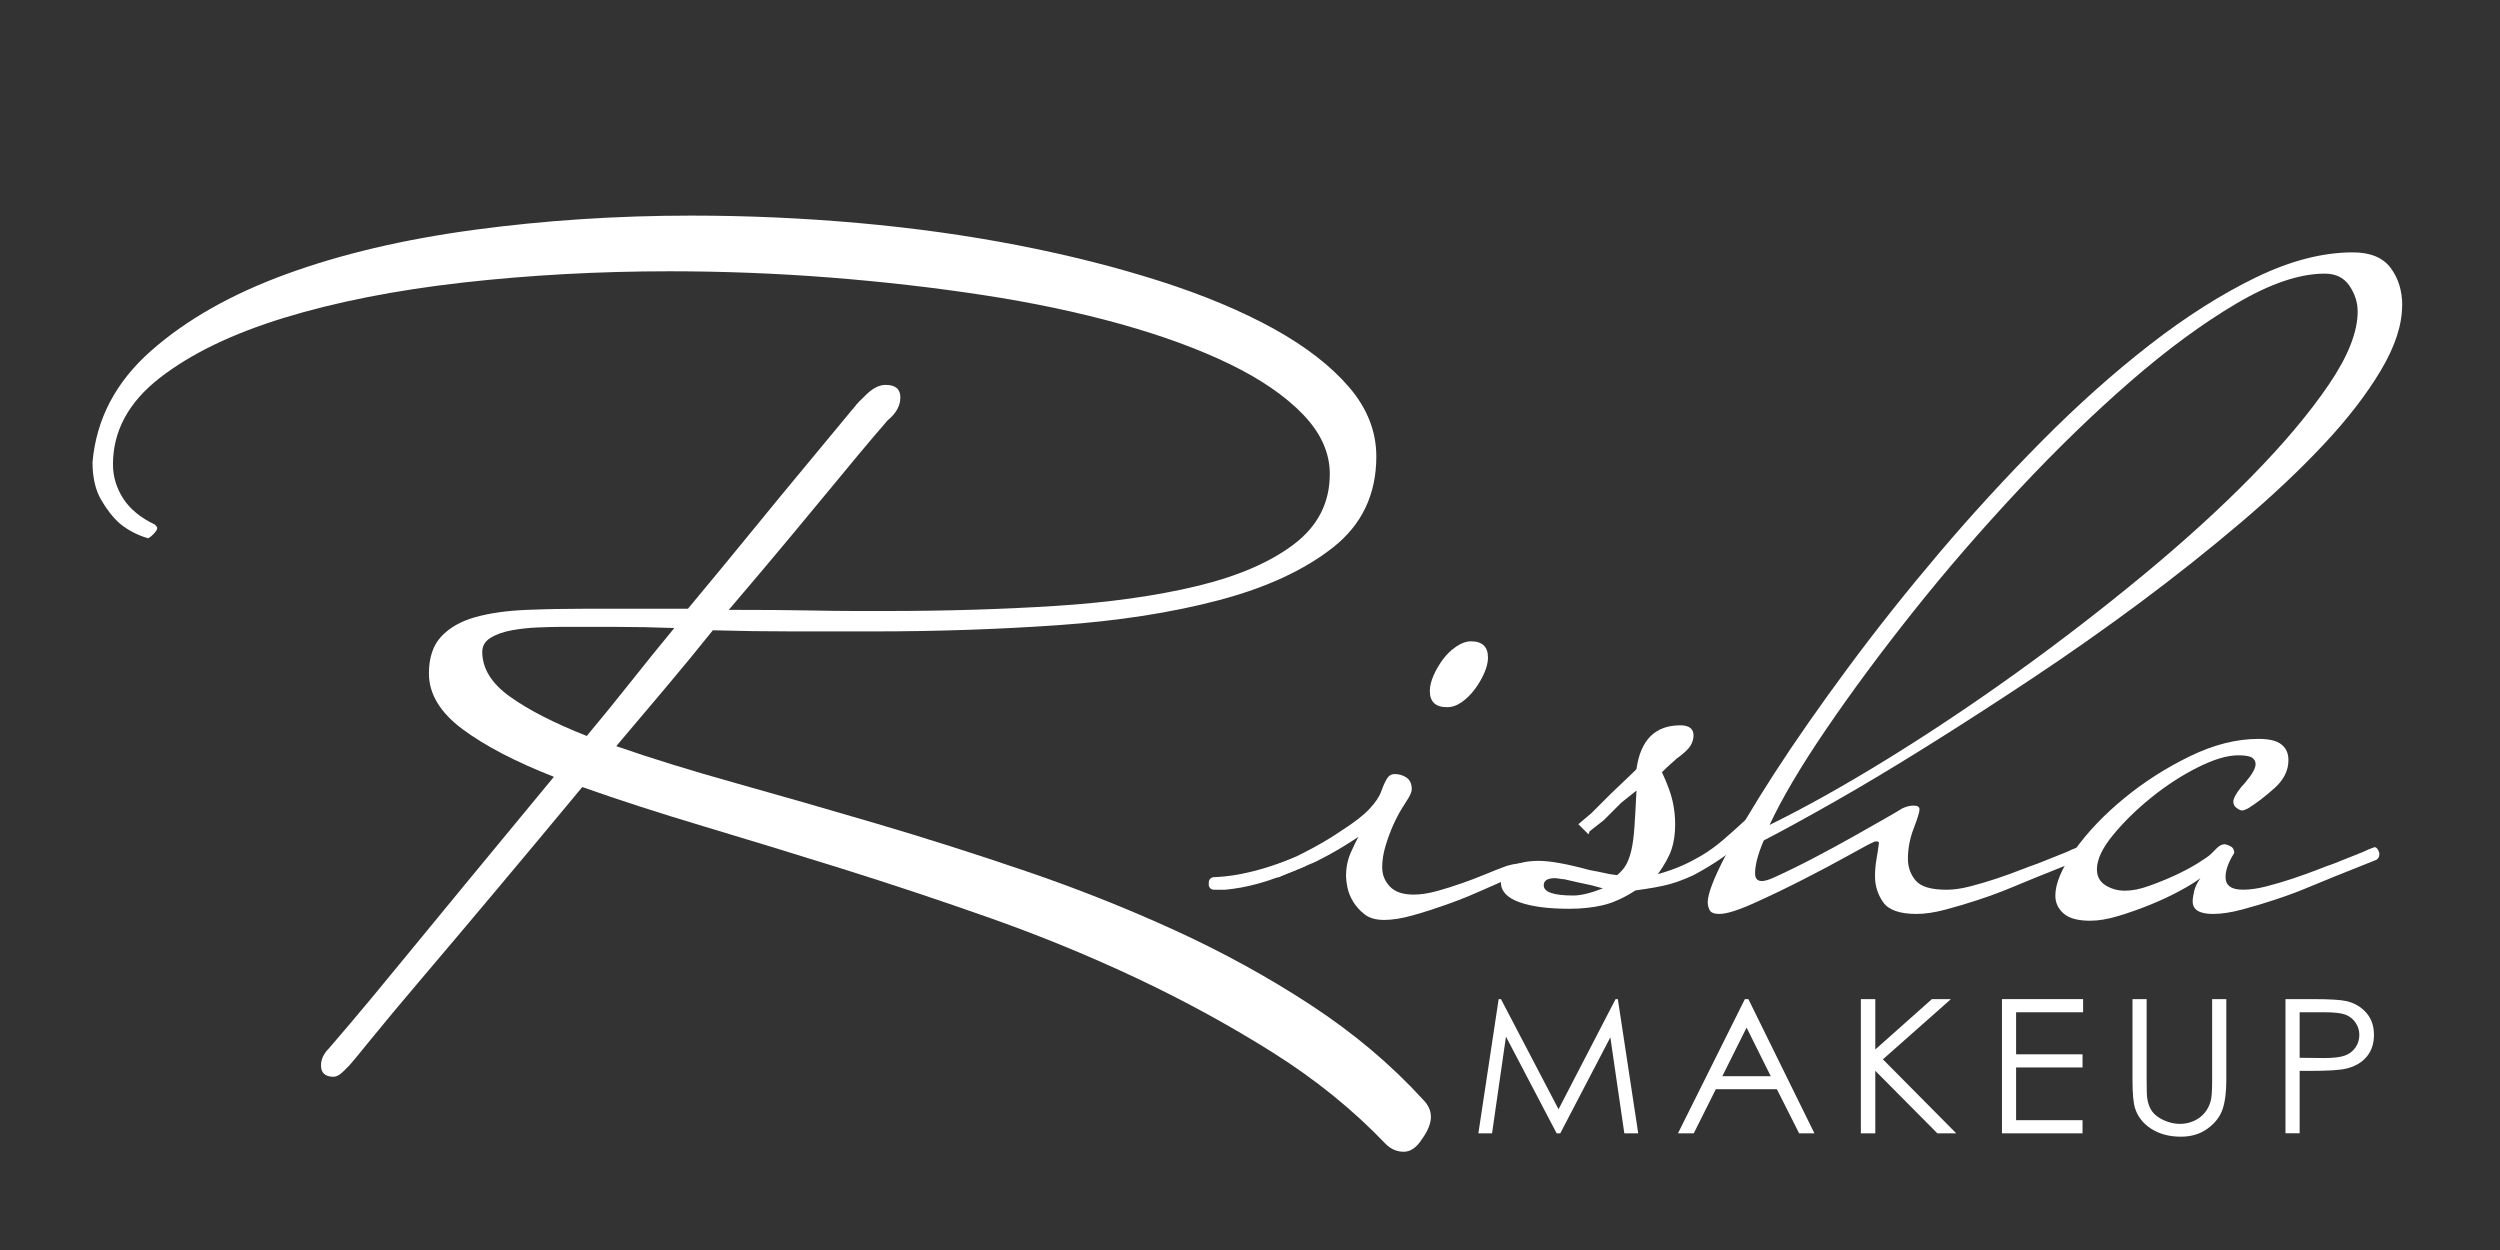 <?xml version="1.0" encoding="UTF-8"?> <svg xmlns="http://www.w3.org/2000/svg" width="160" height="80" viewBox="0 0 160 80" fill="none"><rect x="0" y="0" width="160" height="80" fill="#333333" stroke="none"/> <path d="M91.581 71.458C91.581 71.896 91.386 72.379 90.999 72.913C90.659 73.446 90.272 73.712 89.837 73.712C89.401 73.712 89.011 73.541 88.673 73.203C86.588 71.021 84.176 69.07 81.439 67.35C78.701 65.629 75.815 64.053 72.787 62.623C69.757 61.195 66.63 59.908 63.406 58.768C60.182 57.63 57.02 56.577 53.918 55.606C50.815 54.637 47.848 53.727 45.011 52.878C42.176 52.031 39.593 51.194 37.266 50.371C35.376 52.65 33.547 54.842 31.777 56.95C30.006 59.059 28.433 60.925 27.05 62.55C25.668 64.175 24.567 65.495 23.743 66.512C22.918 67.53 22.456 68.087 22.36 68.185L21.998 68.549C21.756 68.791 21.537 68.912 21.344 68.912C20.811 68.912 20.544 68.67 20.544 68.185C20.544 67.797 20.713 67.433 21.053 67.094C21.101 67.045 21.537 66.536 22.36 65.567C23.186 64.598 24.25 63.313 25.561 61.713C26.87 60.114 28.385 58.272 30.105 56.187C31.825 54.104 33.608 51.946 35.45 49.716C32.977 48.747 31.025 47.729 29.596 46.663C28.166 45.596 27.451 44.409 27.451 43.1C27.451 42.081 27.718 41.291 28.251 40.726C28.784 40.16 29.51 39.751 30.431 39.494C31.351 39.239 32.431 39.085 33.667 39.034C34.902 38.983 36.2 38.958 37.557 38.958H44.028C45.482 37.213 46.852 35.553 48.136 33.977C49.42 32.402 50.547 31.032 51.517 29.869C52.486 28.705 53.251 27.785 53.808 27.105C54.363 26.427 54.668 26.063 54.716 26.015C54.813 25.87 55.067 25.605 55.479 25.216C55.891 24.828 56.29 24.633 56.678 24.633C57.308 24.633 57.623 24.899 57.623 25.433C57.623 25.966 57.356 26.451 56.823 26.887C56.774 26.936 56.472 27.288 55.915 27.942C55.356 28.596 54.63 29.47 53.733 30.56C52.836 31.65 51.781 32.922 50.569 34.378C49.358 35.832 48.049 37.384 46.642 39.031C48.775 39.031 50.472 39.044 51.733 39.068C52.994 39.093 53.974 39.104 54.678 39.104H56.75C60.531 39.104 64.131 38.996 67.547 38.779C70.964 38.562 73.981 38.139 76.599 37.51C79.217 36.881 81.289 35.987 82.816 34.828C84.342 33.669 85.107 32.17 85.107 30.335C85.107 28.983 84.537 27.714 83.399 26.529C82.259 25.346 80.696 24.271 78.709 23.305C76.72 22.339 74.382 21.482 71.692 20.732C69.001 19.983 66.08 19.367 62.929 18.885C59.778 18.403 56.505 18.028 53.114 17.761C49.72 17.495 46.302 17.362 42.861 17.362C38.304 17.362 33.88 17.605 29.59 18.088C25.301 18.574 21.494 19.326 18.174 20.342C14.855 21.361 12.2 22.646 10.212 24.196C8.224 25.747 7.23 27.589 7.23 29.722C7.23 30.497 7.448 31.225 7.884 31.904C8.32 32.582 9 33.139 9.919 33.577C10.017 33.674 10.065 33.747 10.065 33.795C10.065 33.893 9.969 34.038 9.774 34.231C9.677 34.328 9.581 34.402 9.484 34.45C8.805 34.257 8.199 33.941 7.666 33.505C7.23 33.117 6.829 32.608 6.467 31.977C6.103 31.348 5.921 30.549 5.921 29.578C6.164 26.815 7.412 24.441 9.666 22.453C11.919 20.465 14.804 18.829 18.319 17.544C21.832 16.261 25.845 15.316 30.353 14.709C34.862 14.103 39.49 13.799 44.242 13.799C47.828 13.799 51.391 13.957 54.93 14.272C58.467 14.588 61.861 15.06 65.109 15.689C68.356 16.32 71.386 17.083 74.198 17.98C77.009 18.877 79.443 19.895 81.506 21.033C83.565 22.173 85.177 23.421 86.341 24.778C87.504 26.135 88.085 27.615 88.085 29.212C88.085 31.637 87.163 33.577 85.322 35.029C83.479 36.483 81.043 37.61 78.015 38.41C74.985 39.21 71.555 39.743 67.727 40.01C63.898 40.276 59.971 40.41 55.947 40.41H50.711C49.014 40.41 47.318 40.386 45.622 40.338C44.652 41.55 43.646 42.773 42.604 44.01C41.562 45.245 40.507 46.495 39.44 47.754C41.669 48.53 44.215 49.317 47.077 50.117C49.935 50.916 52.928 51.779 56.055 52.698C59.182 53.619 62.381 54.637 65.653 55.752C68.926 56.867 72.101 58.127 75.178 59.533C78.256 60.939 81.166 62.539 83.905 64.331C86.642 66.124 89.03 68.137 91.067 70.367C91.406 70.705 91.576 71.069 91.576 71.457L91.581 71.458ZM43.155 40.193C41.846 40.145 40.583 40.12 39.373 40.12H35.882C35.494 40.12 35.011 40.132 34.428 40.156C33.847 40.18 33.288 40.241 32.755 40.338C32.22 40.436 31.773 40.592 31.411 40.811C31.047 41.029 30.865 41.333 30.865 41.721C30.865 42.787 31.459 43.745 32.647 44.592C33.834 45.441 35.469 46.278 37.553 47.102C38.524 45.938 39.469 44.774 40.39 43.612C41.311 42.449 42.232 41.31 43.155 40.195V40.193Z" fill="white"></path> <path d="M98.911 55.911C98.911 56.085 98.731 56.108 98.609 56.194L96.148 56.411C95.741 56.585 95.224 56.812 94.593 57.093C93.963 57.373 93.281 57.643 92.55 57.902C91.819 58.162 91.107 58.389 90.416 58.583C89.723 58.778 89.113 58.876 88.585 58.876C88.056 58.876 87.64 58.756 87.335 58.518C87.03 58.28 86.786 58.01 86.604 57.709C86.42 57.407 86.299 57.104 86.237 56.8C86.176 56.499 86.146 56.261 86.146 56.087C86.146 55.527 86.248 55.017 86.451 54.564C86.653 54.111 86.816 53.776 86.939 53.558C86.288 53.991 85.669 54.369 85.078 54.693C84.487 55.017 84.072 55.223 83.828 55.309C83.542 55.439 83.226 55.57 82.883 55.699C82.537 55.828 82.181 55.98 81.815 56.152C81.734 56.152 81.662 56.1 81.601 55.991C81.541 55.884 81.509 55.787 81.509 55.699C81.509 55.527 81.55 55.418 81.632 55.375C81.957 55.246 82.272 55.116 82.577 54.985C82.882 54.856 83.156 54.727 83.4 54.596C84.334 54.122 85.148 53.646 85.839 53.17C86.653 52.652 87.252 52.187 87.638 51.777C88.025 51.367 88.278 50.989 88.401 50.642C88.523 50.297 88.645 50.026 88.767 49.831C88.888 49.636 89.051 49.539 89.254 49.539C89.538 49.539 89.793 49.614 90.017 49.766C90.239 49.917 90.352 50.166 90.352 50.511C90.352 50.641 90.29 50.815 90.168 51.03C90.087 51.159 89.945 51.386 89.742 51.71C89.538 52.034 89.345 52.403 89.163 52.811C88.979 53.223 88.816 53.665 88.674 54.141C88.531 54.617 88.46 55.072 88.46 55.503C88.46 55.978 88.622 56.389 88.949 56.735C89.275 57.081 89.782 57.254 90.473 57.254C90.92 57.254 91.418 57.179 91.967 57.027C92.516 56.877 93.064 56.703 93.613 56.508C94.162 56.313 94.67 56.119 95.139 55.924C95.605 55.729 95.961 55.59 96.205 55.503C97.019 55.158 98.081 55.206 98.505 55.327C98.788 55.407 98.505 55.327 98.763 55.415C98.82 55.456 98.881 55.509 98.909 55.629C98.933 55.737 98.909 55.825 98.909 55.911H98.911ZM95.232 42.083C95.232 42.386 95.15 42.722 94.987 43.087C94.825 43.456 94.62 43.801 94.376 44.125C94.132 44.449 93.857 44.72 93.552 44.936C93.248 45.153 92.931 45.26 92.607 45.26C91.875 45.26 91.509 44.915 91.509 44.222C91.509 43.92 91.591 43.585 91.753 43.216C91.915 42.849 92.121 42.503 92.363 42.179C92.607 41.855 92.891 41.585 93.217 41.368C93.543 41.153 93.848 41.044 94.132 41.044C94.865 41.044 95.23 41.39 95.23 42.081L95.232 42.083Z" fill="white"></path> <path d="M153.736 19.555C153.736 20.794 153.283 22.177 152.375 23.703C151.466 25.23 150.25 26.809 148.722 28.439C147.195 30.07 145.41 31.751 143.367 33.483C141.324 35.216 139.179 36.918 136.93 38.591C134.679 40.262 132.39 41.871 130.059 43.419C127.727 44.968 125.488 46.412 123.342 47.753C121.197 49.094 119.216 50.281 117.401 51.313C115.585 52.344 114.078 53.169 112.881 53.788C112.509 54.655 112.325 55.357 112.325 55.892C112.325 56.223 112.469 56.387 112.758 56.387C112.922 56.387 113.15 56.325 113.439 56.202C114.265 55.83 115.131 55.407 116.04 54.933C116.946 54.459 117.803 53.994 118.61 53.539C119.414 53.086 120.105 52.695 120.683 52.363C121.261 52.034 121.612 51.827 121.735 51.743C121.982 51.621 122.23 51.558 122.479 51.558C122.728 51.558 122.849 51.641 122.849 51.806C122.849 51.97 122.725 52.374 122.479 53.013C122.23 53.653 122.107 54.302 122.107 54.963C122.107 55.499 122.271 55.964 122.603 56.355C122.934 56.748 123.593 56.943 124.584 56.943C125.038 56.943 125.544 56.871 126.101 56.725C126.658 56.582 127.215 56.416 127.772 56.231C128.329 56.045 128.843 55.859 129.319 55.673C129.793 55.488 130.155 55.354 130.403 55.271C131.228 54.941 131.847 54.695 132.261 54.529C132.508 54.404 132.755 54.302 133.003 54.219C133.086 54.219 133.156 54.272 133.22 54.374C133.282 54.478 133.312 54.571 133.312 54.654C133.312 54.818 133.252 54.942 133.127 55.025L130.342 56.14C129.928 56.306 129.402 56.521 128.762 56.791C128.122 57.059 127.43 57.318 126.688 57.563C125.946 57.811 125.223 58.028 124.52 58.213C123.818 58.4 123.199 58.492 122.664 58.492C121.59 58.492 120.879 58.245 120.528 57.749C120.177 57.254 120.001 56.697 120.001 56.077C120.001 55.705 120.033 55.345 120.094 54.995C120.156 54.644 120.207 54.304 120.249 53.974C120.249 53.892 120.207 53.849 120.124 53.849C120.001 53.849 119.917 53.87 119.877 53.911C119.752 53.953 119.246 54.221 118.361 54.716C117.473 55.211 116.483 55.737 115.39 56.294C114.297 56.852 113.243 57.358 112.233 57.811C111.221 58.266 110.49 58.492 110.036 58.492C109.706 58.492 109.498 58.409 109.417 58.245C109.334 58.081 109.294 57.916 109.294 57.75C109.294 57.215 109.675 56.213 110.44 54.748C111.203 53.284 112.245 51.53 113.565 49.486C114.886 47.443 116.455 45.194 118.271 42.739C120.086 40.286 122.037 37.829 124.121 35.373C126.204 32.918 128.393 30.534 130.683 28.223C132.974 25.912 135.274 23.859 137.586 22.063C139.897 20.267 142.156 18.834 144.365 17.761C146.571 16.689 148.646 16.152 150.585 16.152C151.699 16.152 152.504 16.483 153 17.144C153.495 17.804 153.743 18.609 153.743 19.557L153.736 19.555ZM150.89 19.927C150.89 19.35 150.713 18.804 150.363 18.287C150.012 17.771 149.487 17.512 148.785 17.512C147.176 17.512 145.287 18.152 143.121 19.431C140.955 20.711 138.695 22.371 136.344 24.414C133.991 26.458 131.608 28.769 129.194 31.347C126.779 33.926 124.53 36.527 122.447 39.146C120.362 41.767 118.506 44.275 116.876 46.667C115.245 49.062 114.038 51.105 113.254 52.795C115.522 51.681 118.03 50.278 120.776 48.586C123.52 46.894 126.286 45.047 129.071 43.046C131.857 41.044 134.559 38.959 137.18 36.793C139.8 34.627 142.122 32.512 144.145 30.448C146.165 28.384 147.797 26.445 149.034 24.628C150.272 22.813 150.892 21.244 150.892 19.924L150.89 19.927Z" fill="white"></path> <path d="M152.28 54.654C152.28 54.818 152.218 54.943 152.093 55.026L149.308 56.14C148.895 56.306 148.369 56.521 147.729 56.791C147.089 57.059 146.398 57.318 145.654 57.563C144.912 57.811 144.189 58.028 143.488 58.213C142.786 58.4 142.167 58.492 141.63 58.492C140.763 58.492 140.331 58.224 140.331 57.688C140.331 57.524 140.363 57.306 140.425 57.038C140.486 56.77 140.62 56.492 140.827 56.203C140.495 56.451 140.042 56.73 139.466 57.038C138.886 57.348 138.269 57.637 137.609 57.905C136.948 58.173 136.278 58.41 135.596 58.617C134.915 58.823 134.307 58.927 133.77 58.927C132.987 58.927 132.418 58.772 132.069 58.462C131.718 58.153 131.542 57.771 131.542 57.318C131.542 56.534 131.955 55.563 132.781 54.408C133.606 53.252 134.658 52.148 135.938 51.096C137.217 50.044 138.621 49.145 140.147 48.403C141.673 47.66 143.139 47.289 144.542 47.289C145.242 47.289 145.737 47.411 146.028 47.66C146.315 47.887 146.46 48.218 146.46 48.65C146.46 49.311 146.16 49.91 145.563 50.446C144.965 50.982 144.396 51.416 143.862 51.745C143.696 51.828 143.573 51.87 143.49 51.87C143.407 51.87 143.293 51.819 143.148 51.715C143.003 51.613 142.933 51.477 142.933 51.313C142.933 51.107 143.097 50.797 143.428 50.384C143.592 50.219 143.788 49.981 144.017 49.672C144.242 49.362 144.357 49.105 144.357 48.898C144.357 48.733 144.283 48.599 144.139 48.495C143.994 48.393 143.696 48.34 143.241 48.34C142.538 48.34 141.672 48.601 140.641 49.12C139.608 49.64 138.618 50.285 137.67 51.053C136.72 51.822 135.906 52.622 135.225 53.452C134.545 54.283 134.203 55.011 134.203 55.634C134.203 56.092 134.39 56.435 134.76 56.663C135.132 56.892 135.542 57.005 135.999 57.005C136.455 57.005 136.968 56.903 137.545 56.695C138.123 56.489 138.68 56.263 139.217 56.014C139.753 55.766 140.238 55.509 140.671 55.239C141.103 54.971 141.381 54.775 141.506 54.652C141.589 54.569 141.713 54.446 141.878 54.28C142.042 54.116 142.208 54.033 142.372 54.033C142.455 54.033 142.578 54.074 142.744 54.156C142.909 54.239 142.992 54.382 142.992 54.59C142.784 54.92 142.641 55.209 142.559 55.456C142.475 55.704 142.435 55.931 142.435 56.136C142.435 56.674 142.807 56.941 143.549 56.941C144.002 56.941 144.508 56.869 145.065 56.724C145.622 56.58 146.179 56.414 146.737 56.229C147.294 56.044 147.809 55.857 148.285 55.672C148.757 55.487 149.12 55.353 149.367 55.27C150.192 54.939 150.812 54.694 151.225 54.528C151.473 54.403 151.72 54.301 151.967 54.218C152.05 54.218 152.122 54.27 152.184 54.373C152.247 54.476 152.279 54.569 152.279 54.652L152.28 54.654Z" fill="white"></path> <path d="M112.565 53.008C111.564 53.877 110.78 54.508 110.217 54.899C109.65 55.29 109.042 55.66 108.389 56.008C107.824 56.269 107.302 56.465 106.823 56.596C106.344 56.727 105.626 56.856 104.67 56.987C103.931 57.466 103.235 57.78 102.582 57.934C101.929 58.085 101.212 58.162 100.429 58.162C99.082 58.162 98.015 58.02 97.231 57.737C96.448 57.455 96.057 57.03 96.057 56.465C96.057 56.074 96.275 55.748 96.71 55.486C97.144 55.226 97.731 55.095 98.47 55.095C99.209 55.095 100.298 55.292 101.733 55.683C102.21 55.771 102.537 55.836 102.711 55.879C102.885 55.924 103.146 55.967 103.493 56.01C103.754 55.793 103.95 55.565 104.081 55.325C104.212 55.086 104.32 54.781 104.408 54.412C104.494 54.044 104.56 53.553 104.603 52.945C104.646 52.336 104.689 51.553 104.734 50.596L103.755 51.378L102.646 52.487L101.733 53.206L101.667 53.402L101.015 52.749L101.862 52.032L103.102 50.792L104.537 49.422L104.732 49.226C104.994 47.357 105.929 46.42 107.538 46.42C108.103 46.42 108.386 46.639 108.386 47.073C108.386 47.291 108.32 47.509 108.191 47.726C108.06 47.944 107.755 48.225 107.277 48.573C107.189 48.661 107.071 48.77 106.917 48.899C106.764 49.03 106.581 49.204 106.364 49.421C106.711 50.161 106.938 50.781 107.048 51.281C107.157 51.782 107.211 52.27 107.211 52.749C107.211 53.359 107.134 53.89 106.983 54.348C106.831 54.805 106.538 55.338 106.103 55.946C106.711 55.772 107.233 55.587 107.669 55.392C108.103 55.198 108.538 54.968 108.973 54.708C109.408 54.446 109.854 54.12 110.311 53.729C110.768 53.338 111.299 52.859 111.909 52.294L112.562 53.012L112.565 53.008ZM100.951 56.465L100.103 56.269C100.017 56.269 99.918 56.259 99.811 56.237C99.702 56.216 99.605 56.203 99.517 56.203C99.038 56.203 98.799 56.356 98.799 56.66C98.799 57.096 99.43 57.313 100.691 57.313C101.169 57.313 101.8 57.161 102.584 56.856L101.865 56.66L100.951 56.463V56.465Z" fill="white"></path> <path d="M94.616 72.533L95.914 63.943H96.061L99.746 70.991L103.397 63.943H103.542L104.846 72.533H103.957L103.062 66.39L99.857 72.533H99.625L96.382 66.344L95.491 72.533H94.616Z" fill="white"></path> <path d="M111.896 63.943L116.123 72.533H115.144L113.719 69.707H109.813L108.4 72.533H107.39L111.672 63.943H111.894H111.896ZM111.781 65.768L110.228 68.877H113.328L111.782 65.768H111.781Z" fill="white"></path> <path d="M119.095 63.943H120.019V67.166L123.642 63.943H124.86L120.506 67.797L125.199 72.533H123.992L120.019 68.532V72.533H119.095V63.943Z" fill="white"></path> <path d="M128.123 63.943H133.319V64.785H129.03V67.476H133.282V68.317H129.03V71.692H133.282V72.533H128.125V63.943H128.123Z" fill="white"></path> <path d="M136.479 63.943H137.385V69.128C137.385 69.743 137.398 70.126 137.422 70.279C137.467 70.617 137.572 70.901 137.736 71.128C137.901 71.356 138.153 71.546 138.495 71.7C138.836 71.853 139.179 71.929 139.524 71.929C139.824 71.929 140.112 71.869 140.388 71.749C140.662 71.628 140.894 71.462 141.077 71.246C141.262 71.032 141.398 70.774 141.484 70.47C141.547 70.252 141.577 69.805 141.577 69.128V63.943H142.484V69.128C142.484 69.894 142.404 70.515 142.246 70.987C142.088 71.46 141.772 71.872 141.296 72.223C140.822 72.573 140.247 72.748 139.574 72.748C138.843 72.748 138.215 72.582 137.693 72.252C137.171 71.921 136.822 71.482 136.646 70.938C136.536 70.603 136.48 69.999 136.48 69.128V63.943H136.479Z" fill="white"></path> <path d="M146.271 63.944H148.076C149.112 63.944 149.809 63.987 150.172 64.071C150.689 64.192 151.112 64.44 151.441 64.815C151.77 65.19 151.934 65.663 151.934 66.231C151.934 66.799 151.774 67.275 151.453 67.647C151.133 68.019 150.692 68.269 150.129 68.397C149.718 68.491 148.949 68.537 147.824 68.537H147.177V72.531H146.271V63.942V63.944ZM147.177 64.785V67.698L148.711 67.715C149.332 67.715 149.785 67.663 150.073 67.556C150.36 67.449 150.587 67.276 150.751 67.037C150.916 66.798 150.997 66.531 150.997 66.236C150.997 65.94 150.916 65.685 150.751 65.445C150.587 65.206 150.37 65.037 150.101 64.936C149.832 64.836 149.391 64.785 148.78 64.785H147.177Z" fill="white"></path> <path d="M78.421 56.942C78.373 56.942 77.982 56.942 77.683 56.941C77.497 56.941 77.348 56.783 77.358 56.596L77.366 56.447C77.375 56.278 77.51 56.146 77.679 56.138C78.383 56.106 79.969 56.041 82.913 54.855L83.609 55.404C81.088 56.518 79.717 56.813 78.419 56.942H78.421Z" fill="white"></path> </svg> 